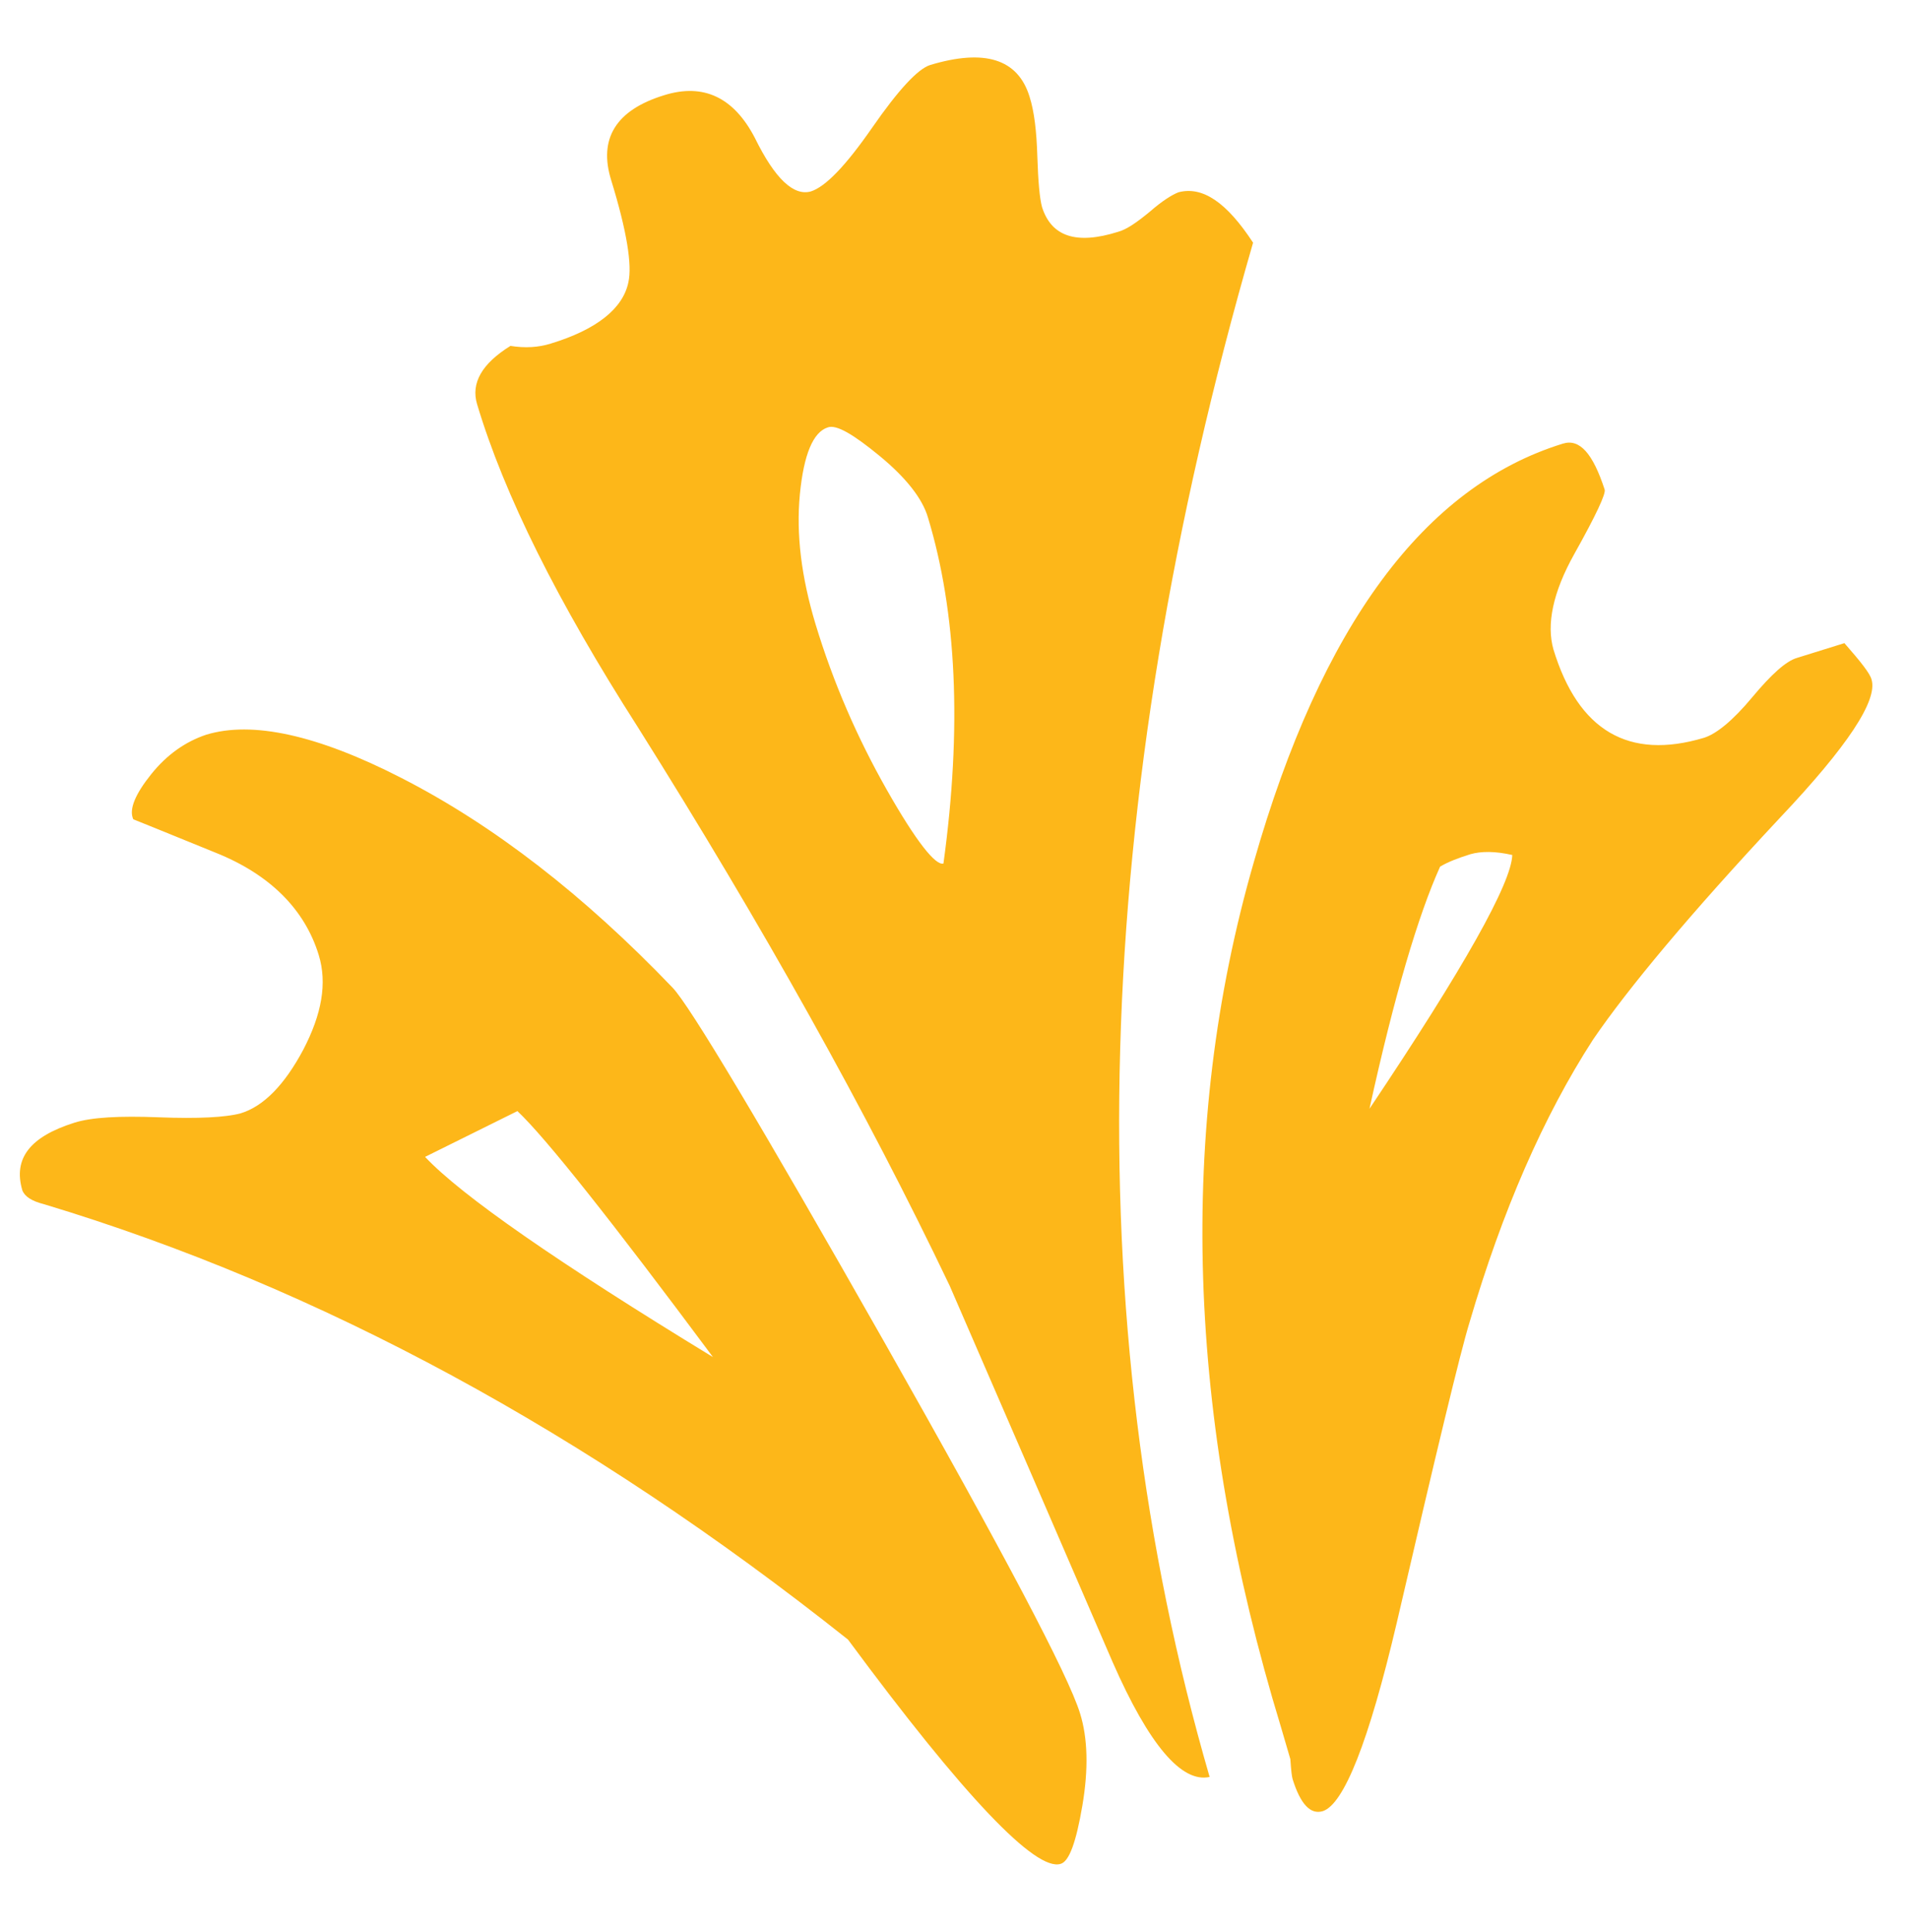 <?xml version="1.0" encoding="utf-8"?>
<!-- Generator: Adobe Illustrator 27.3.1, SVG Export Plug-In . SVG Version: 6.00 Build 0)  -->
<svg version="1.0" id="Layer_1" xmlns="http://www.w3.org/2000/svg" xmlns:xlink="http://www.w3.org/1999/xlink" x="0px" y="0px"
	 viewBox="0 0 246 249" style="enable-background:new 0 0 246 249;" xml:space="preserve">
<style type="text/css">
	.st0{fill:#FDB719;}
</style>
<g id="Artboards">
	<g id="Homepage" transform="translate(-1356, -3761)">
		<g id="w" transform="translate(1356.476, 3761.272)">
			<path id="Shape" class="st0" d="M240.7,87.3c0.8,2.7-3.1,8.6-11.8,17.8c-11.6,12.4-19.6,22-24.1,28.6
				c-6.4,9.9-11.7,22.1-15.9,36.4c-1.2,3.9-4.3,16.8-9.4,38.8c-3.6,15.3-6.8,23.3-9.5,24.2c-1.6,0.5-2.9-0.9-3.9-4.1
				c-0.1-0.3-0.2-1.1-0.3-2.6c-0.4-1.4-0.8-2.7-1.2-4.1c-12.2-40-13.4-77.2-3.5-111.5c8.7-30.5,22-48.4,39.8-53.9
				c2.2-0.7,3.9,1.3,5.4,5.9c0.2,0.5-1.1,3.3-3.9,8.3c-2.8,5-3.6,9.1-2.7,12.3c3.2,10.5,9.7,14.3,19.4,11.4c1.6-0.5,3.7-2.2,6.2-5.2
				c2.5-3,4.4-4.7,5.8-5.1l6.1-1.9C239.3,85,240.5,86.5,240.7,87.3z M161,31c-21,72.6-22.8,138.5-5.6,197.7
				c-3.6,0.8-7.8-4.1-12.5-14.8c-7-16.2-14-32.4-21-48.5c-10.7-22.4-24.1-46.4-40.2-72C71.4,77.3,64.5,63.5,61,51.8
				c-0.8-2.7,0.6-5.2,4.3-7.5c1.9,0.3,3.6,0.2,5.2-0.3c5.9-1.8,9.3-4.5,10-7.9c0.5-2.2-0.2-6.6-2.2-13.1c-1.7-5.4,0.6-9.1,6.8-11
				c5.1-1.6,9,0.3,11.7,5.5c2.6,5.3,5,7.5,7.2,6.9c1.9-0.6,4.5-3.3,7.9-8.2c3.4-4.9,5.9-7.6,7.5-8.1c7-2.1,11.3-0.8,12.8,4.1
				c0.6,1.9,0.9,4.4,1,7.7c0.1,3.2,0.3,5.4,0.6,6.5c1.2,3.8,4.4,4.9,9.8,3.2c1.1-0.3,2.4-1.2,4.1-2.6c1.6-1.4,2.9-2.2,3.7-2.5
				C154.5,23.7,157.6,25.8,161,31z M138.7,220.5c1,3.2,1.1,7.2,0.3,11.9s-1.7,7.2-2.8,7.5c-3.2,1-12.4-8.6-27.4-28.9
				c-33.6-26.7-68.1-45.4-103.6-56.1c-1.6-0.4-2.5-1-2.8-1.8c-1.2-4.1,1-6.9,6.7-8.7c2.2-0.7,5.8-0.9,10.9-0.7
				c5.1,0.2,8.6,0,10.5-0.5c3-0.9,5.7-3.7,8.1-8.2c2.4-4.6,3.1-8.6,2-12.2c-1.8-5.9-6.3-10.4-13.3-13.2c-7.1-2.9-10.6-4.3-10.6-4.3
				C16.1,104,17,102,19,99.5s4.4-4.2,7.1-5.1c5.9-1.8,14.3,0,25.2,5.6c11.9,6.1,23.5,15.1,34.9,27c2.2,2.3,11.3,17.5,27.3,45.7
				C128.8,199.7,137.2,215.6,138.7,220.5z M119.1,66.4c-0.7-2.4-2.8-5.1-6.2-7.9s-5.6-4.1-6.7-3.7c-1.9,0.6-3.1,3.5-3.6,8.6
				c-0.5,5.2,0.2,10.7,2,16.7c2.3,7.6,5.4,14.7,9.2,21.4c3.8,6.7,6.3,9.8,7.3,9.5C123.5,93.5,122.8,78.6,119.1,66.4z M194.4,109.9
				c-2.2-0.5-4-0.5-5.4-0.1c-1.6,0.5-2.9,1-3.9,1.6c-2.8,6.2-5.9,16.6-9.1,31.2C188.2,124.4,194.3,113.5,194.4,109.9z M91.4,174.6
				c-13.1-17.6-21.5-28.2-25.2-31.7l-11.9,5.9C59,153.8,71.4,162.4,91.4,174.6z"/>
		</g>
	</g>
</g>
</svg>
